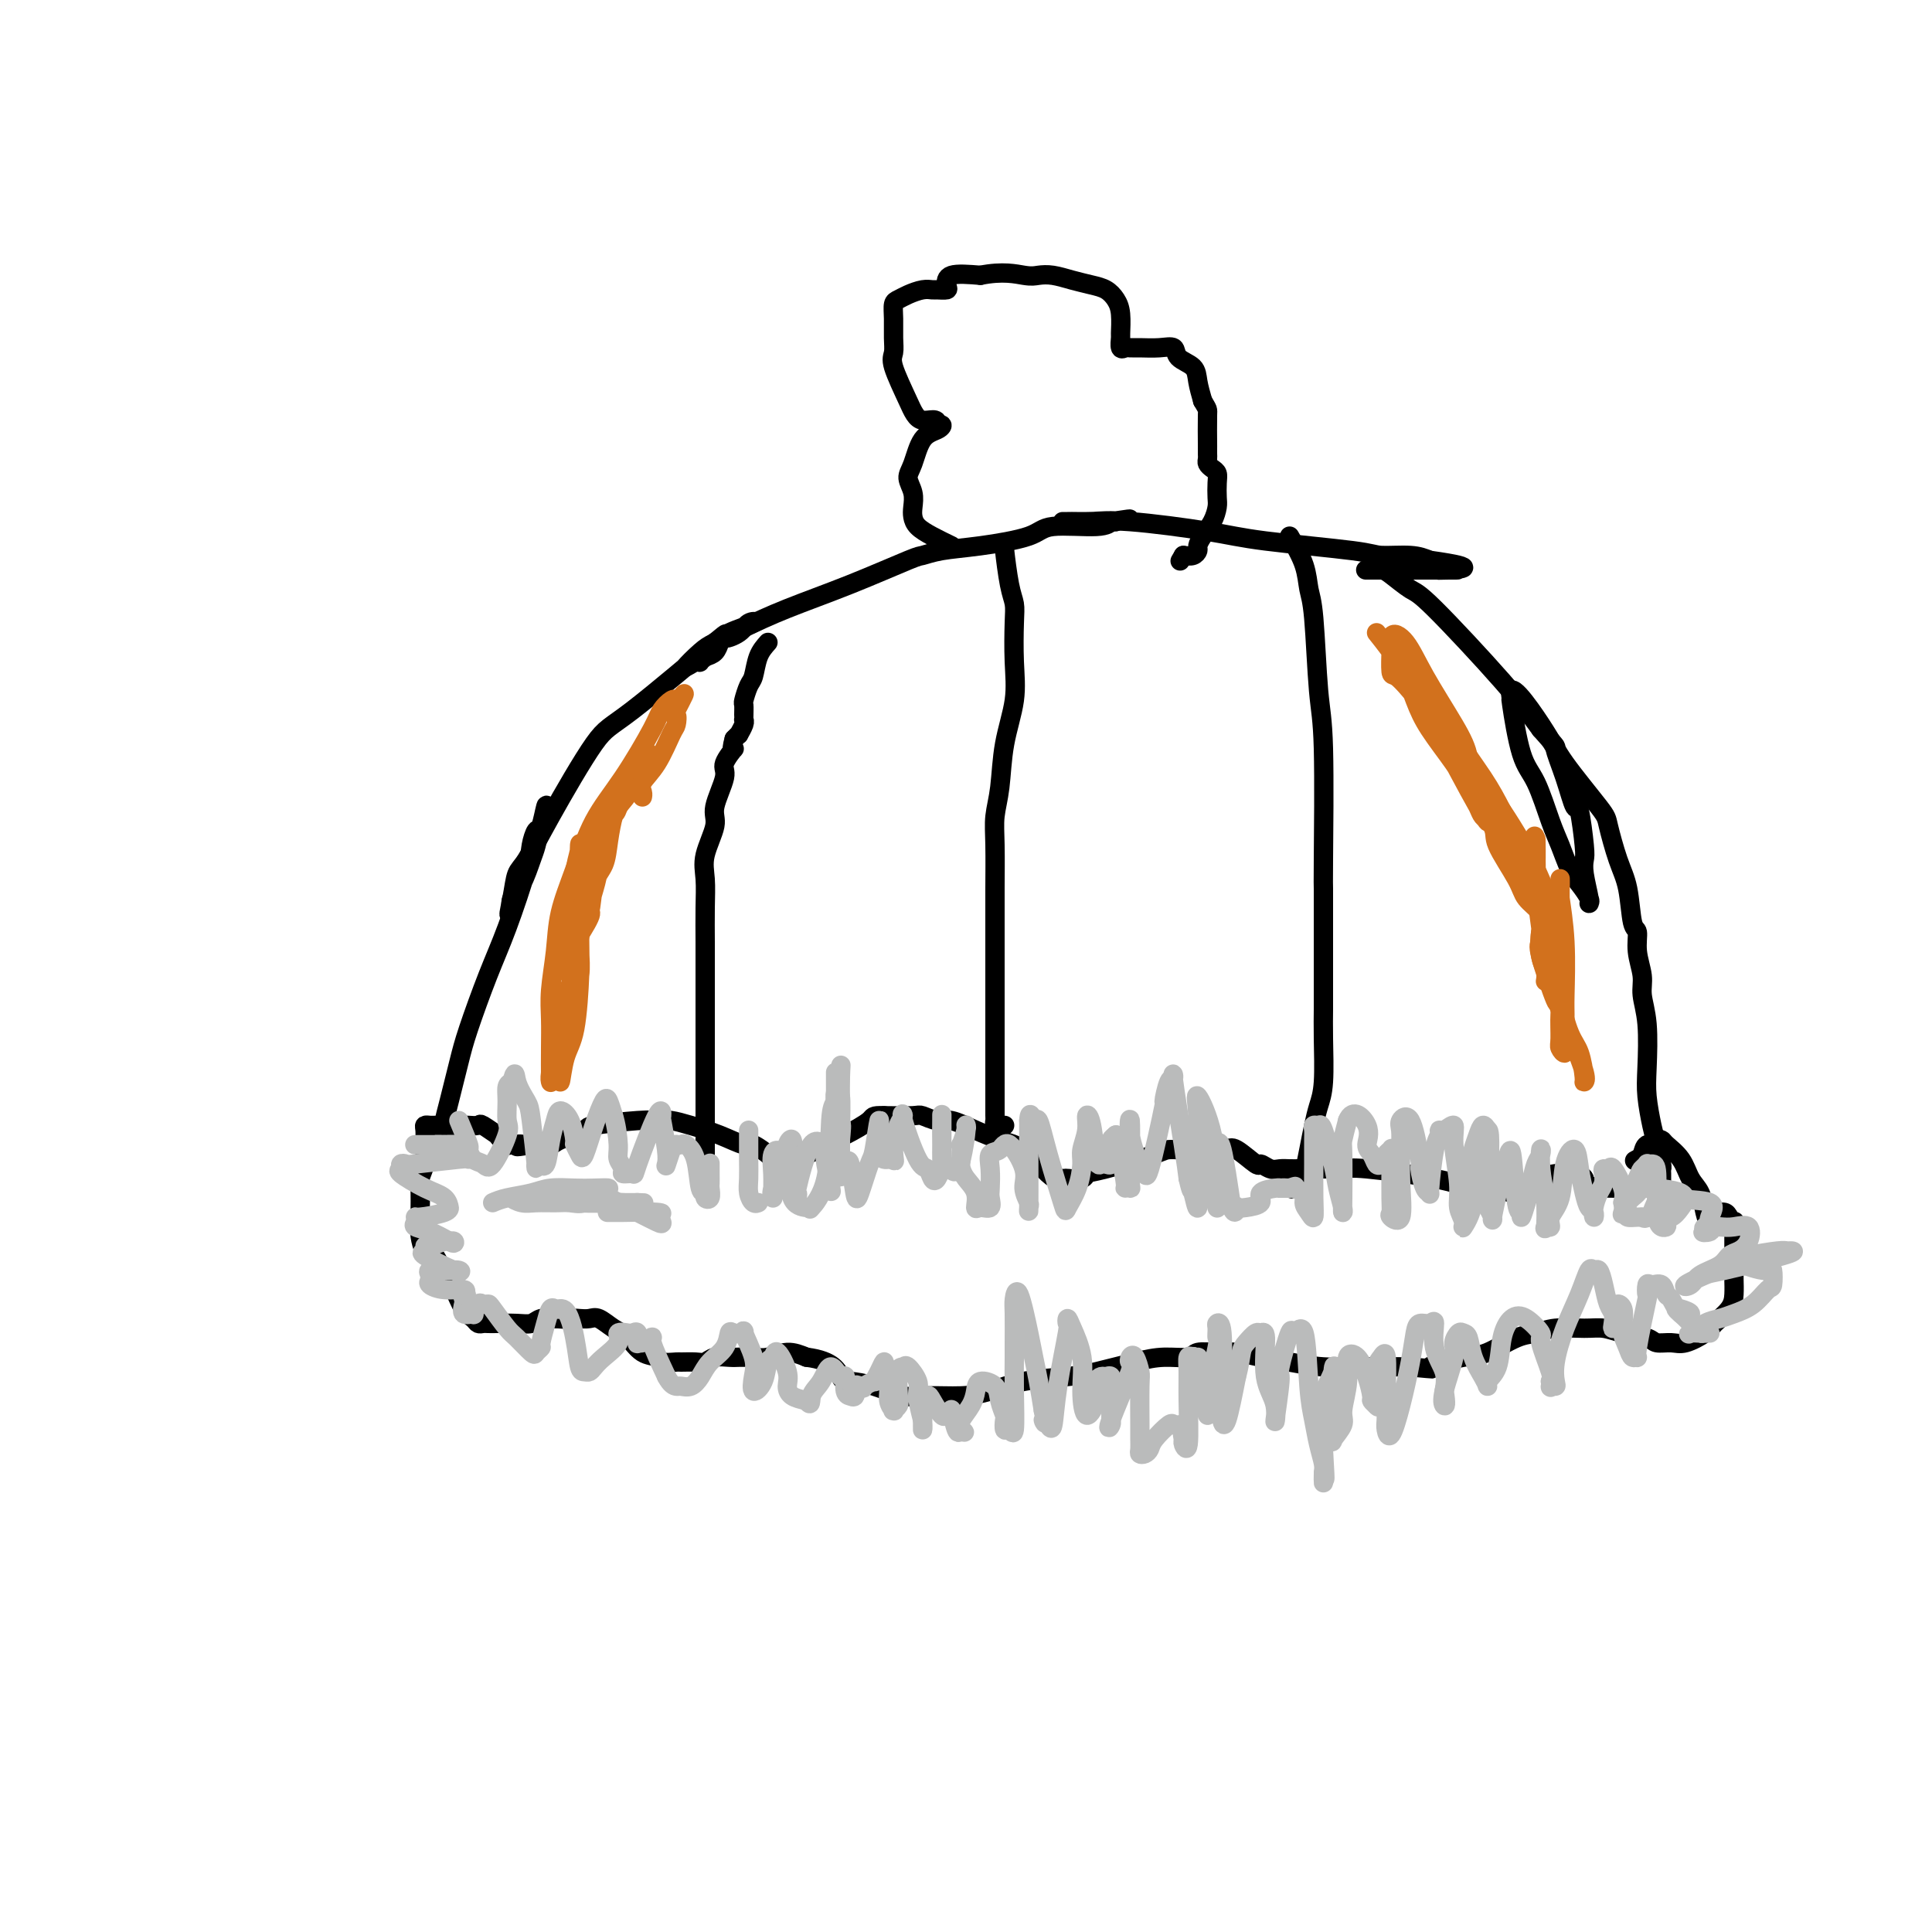 <svg viewBox='0 0 400 400' version='1.1' xmlns='http://www.w3.org/2000/svg' xmlns:xlink='http://www.w3.org/1999/xlink'><g fill='none' stroke='#000000' stroke-width='4' stroke-linecap='round' stroke-linejoin='round'><path d='M92,233c-0.062,-0.175 -0.124,-0.351 0,-1c0.124,-0.649 0.433,-1.773 1,-4c0.567,-2.227 1.392,-5.559 2,-8c0.608,-2.441 0.999,-3.993 2,-7c1.001,-3.007 2.611,-7.468 4,-11c1.389,-3.532 2.557,-6.133 4,-10c1.443,-3.867 3.161,-8.999 4,-12c0.839,-3.001 0.800,-3.870 1,-5c0.200,-1.130 0.639,-2.519 1,-3c0.361,-0.481 0.644,-0.053 1,-1c0.356,-0.947 0.787,-3.270 1,-4c0.213,-0.730 0.209,0.132 0,1c-0.209,0.868 -0.624,1.741 -1,3c-0.376,1.259 -0.714,2.904 -1,4c-0.286,1.096 -0.520,1.644 -1,3c-0.480,1.356 -1.206,3.519 -2,5c-0.794,1.481 -1.655,2.280 -2,3c-0.345,0.720 -0.172,1.360 0,2'/><path d='M106,188c-1.123,3.073 -0.432,0.256 0,-2c0.432,-2.256 0.605,-3.951 1,-5c0.395,-1.049 1.012,-1.454 2,-3c0.988,-1.546 2.345,-4.235 5,-9c2.655,-4.765 6.606,-11.608 9,-15c2.394,-3.392 3.232,-3.333 8,-7c4.768,-3.667 13.468,-11.061 17,-14c3.532,-2.939 1.896,-1.422 2,-1c0.104,0.422 1.948,-0.249 3,-1c1.052,-0.751 1.313,-1.582 2,-2c0.687,-0.418 1.800,-0.424 1,0c-0.800,0.424 -3.513,1.279 -5,2c-1.487,0.721 -1.746,1.310 -2,2c-0.254,0.690 -0.501,1.483 -1,2c-0.499,0.517 -1.249,0.759 -2,1'/><path d='M146,136c-1.602,1.337 -1.105,1.180 -1,1c0.105,-0.180 -0.180,-0.382 -1,0c-0.820,0.382 -2.175,1.349 -2,1c0.175,-0.349 1.881,-2.013 3,-3c1.119,-0.987 1.652,-1.298 3,-2c1.348,-0.702 3.511,-1.795 6,-3c2.489,-1.205 5.303,-2.522 9,-4c3.697,-1.478 8.276,-3.116 13,-5c4.724,-1.884 9.595,-4.013 12,-5c2.405,-0.987 2.346,-0.833 3,-1c0.654,-0.167 2.020,-0.657 4,-1c1.980,-0.343 4.573,-0.541 8,-1c3.427,-0.459 7.688,-1.181 10,-2c2.312,-0.819 2.675,-1.736 5,-2c2.325,-0.264 6.613,0.125 9,0c2.387,-0.125 2.873,-0.764 3,-1c0.127,-0.236 -0.107,-0.067 0,0c0.107,0.067 0.553,0.034 1,0'/><path d='M231,108c6.046,-1.083 1.162,-0.290 -1,0c-2.162,0.290 -1.603,0.078 -2,0c-0.397,-0.078 -1.750,-0.021 -3,0c-1.250,0.021 -2.396,0.005 -3,0c-0.604,-0.005 -0.666,-0.001 -1,0c-0.334,0.001 -0.939,-0.001 -1,0c-0.061,0.001 0.421,0.006 1,0c0.579,-0.006 1.254,-0.024 2,0c0.746,0.024 1.562,0.090 3,0c1.438,-0.090 3.498,-0.335 8,0c4.502,0.335 11.446,1.252 16,2c4.554,0.748 6.717,1.328 12,2c5.283,0.672 13.684,1.438 18,2c4.316,0.562 4.547,0.921 6,1c1.453,0.079 4.130,-0.120 6,0c1.870,0.120 2.935,0.560 4,1'/><path d='M296,116c12.115,1.691 5.402,1.917 3,2c-2.402,0.083 -0.492,0.022 1,0c1.492,-0.022 2.567,-0.006 1,0c-1.567,0.006 -5.776,0.002 -8,0c-2.224,-0.002 -2.462,-0.000 -3,0c-0.538,0.000 -1.374,0.000 -2,0c-0.626,-0.000 -1.041,0.000 -2,0c-0.959,-0.000 -2.461,-0.000 -3,0c-0.539,0.000 -0.116,0.001 0,0c0.116,-0.001 -0.075,-0.004 0,0c0.075,0.004 0.415,0.013 1,0c0.585,-0.013 1.414,-0.050 2,0c0.586,0.050 0.928,0.187 2,1c1.072,0.813 2.875,2.300 4,3c1.125,0.700 1.572,0.611 5,4c3.428,3.389 9.837,10.254 14,15c4.163,4.746 6.082,7.373 8,10'/><path d='M319,151c3.991,4.510 2.968,3.285 3,4c0.032,0.715 1.119,3.371 2,6c0.881,2.629 1.555,5.233 2,6c0.445,0.767 0.659,-0.302 1,1c0.341,1.302 0.809,4.976 1,7c0.191,2.024 0.105,2.397 0,3c-0.105,0.603 -0.230,1.434 0,3c0.230,1.566 0.816,3.866 1,5c0.184,1.134 -0.034,1.101 0,1c0.034,-0.101 0.319,-0.270 0,-1c-0.319,-0.730 -1.243,-2.023 -2,-3c-0.757,-0.977 -1.347,-1.640 -2,-3c-0.653,-1.360 -1.370,-3.416 -2,-5c-0.630,-1.584 -1.174,-2.695 -2,-5c-0.826,-2.305 -1.933,-5.803 -3,-8c-1.067,-2.197 -2.095,-3.091 -3,-6c-0.905,-2.909 -1.687,-7.831 -2,-10c-0.313,-2.169 -0.156,-1.584 0,-1'/><path d='M313,145c-1.313,-5.560 3.405,1.040 6,5c2.595,3.960 3.066,5.280 5,8c1.934,2.720 5.330,6.841 7,9c1.670,2.159 1.614,2.355 2,4c0.386,1.645 1.213,4.739 2,7c0.787,2.261 1.536,3.690 2,6c0.464,2.310 0.645,5.502 1,7c0.355,1.498 0.883,1.302 1,2c0.117,0.698 -0.179,2.289 0,4c0.179,1.711 0.832,3.540 1,5c0.168,1.460 -0.148,2.551 0,4c0.148,1.449 0.760,3.257 1,6c0.240,2.743 0.106,6.420 0,9c-0.106,2.580 -0.186,4.064 0,6c0.186,1.936 0.638,4.326 1,6c0.362,1.674 0.633,2.634 1,4c0.367,1.366 0.830,3.140 1,4c0.170,0.860 0.045,0.808 0,1c-0.045,0.192 -0.012,0.629 0,1c0.012,0.371 0.003,0.678 0,1c-0.003,0.322 -0.002,0.661 0,1'/><path d='M344,245c1.688,11.674 0.408,3.860 0,1c-0.408,-2.860 0.055,-0.767 0,0c-0.055,0.767 -0.628,0.206 -1,0c-0.372,-0.206 -0.542,-0.058 -2,0c-1.458,0.058 -4.204,0.027 -6,0c-1.796,-0.027 -2.644,-0.050 -3,0c-0.356,0.050 -0.222,0.171 -1,0c-0.778,-0.171 -2.468,-0.635 -3,-1c-0.532,-0.365 0.095,-0.632 0,-1c-0.095,-0.368 -0.910,-0.838 -2,-1c-1.090,-0.162 -2.454,-0.015 -3,0c-0.546,0.015 -0.275,-0.101 -1,0c-0.725,0.101 -2.446,0.419 -3,1c-0.554,0.581 0.059,1.424 0,2c-0.059,0.576 -0.789,0.887 -1,1c-0.211,0.113 0.098,0.030 0,0c-0.098,-0.030 -0.602,-0.007 -1,0c-0.398,0.007 -0.689,-0.001 -1,0c-0.311,0.001 -0.640,0.011 -1,0c-0.360,-0.011 -0.751,-0.041 -1,0c-0.249,0.041 -0.357,0.155 -1,0c-0.643,-0.155 -1.822,-0.577 -3,-1'/><path d='M310,246c-1.582,-0.179 -1.538,-0.125 -2,0c-0.462,0.125 -1.431,0.321 -3,0c-1.569,-0.321 -3.737,-1.158 -8,-2c-4.263,-0.842 -10.620,-1.690 -14,-2c-3.380,-0.310 -3.784,-0.083 -4,0c-0.216,0.083 -0.243,0.022 -1,0c-0.757,-0.022 -2.243,-0.006 -3,0c-0.757,0.006 -0.783,0.002 -1,0c-0.217,-0.002 -0.624,-0.000 -1,0c-0.376,0.000 -0.720,-0.000 -1,0c-0.280,0.000 -0.497,0.001 -1,0c-0.503,-0.001 -1.291,-0.005 -2,0c-0.709,0.005 -1.339,0.018 -2,0c-0.661,-0.018 -1.353,-0.069 -2,0c-0.647,0.069 -1.247,0.257 -2,0c-0.753,-0.257 -1.658,-0.958 -2,-1c-0.342,-0.042 -0.123,0.576 -1,0c-0.877,-0.576 -2.852,-2.348 -4,-3c-1.148,-0.652 -1.471,-0.186 -2,0c-0.529,0.186 -1.265,0.093 -2,0'/><path d='M252,238c-9.601,-1.234 -4.604,-0.317 -4,0c0.604,0.317 -3.184,0.036 -5,0c-1.816,-0.036 -1.661,0.172 -4,1c-2.339,0.828 -7.173,2.274 -10,3c-2.827,0.726 -3.645,0.730 -4,1c-0.355,0.270 -0.245,0.804 -1,1c-0.755,0.196 -2.374,0.052 -3,0c-0.626,-0.052 -0.257,-0.013 0,0c0.257,0.013 0.403,0.000 0,0c-0.403,-0.000 -1.355,0.012 -2,0c-0.645,-0.012 -0.982,-0.047 -2,-1c-1.018,-0.953 -2.716,-2.823 -4,-4c-1.284,-1.177 -2.153,-1.659 -3,-2c-0.847,-0.341 -1.674,-0.540 -3,-1c-1.326,-0.460 -3.153,-1.181 -5,-2c-1.847,-0.819 -3.713,-1.736 -5,-2c-1.287,-0.264 -1.994,0.125 -3,0c-1.006,-0.125 -2.309,-0.764 -3,-1c-0.691,-0.236 -0.769,-0.067 -2,0c-1.231,0.067 -3.616,0.034 -6,0'/><path d='M183,231c-2.593,-0.086 -2.074,0.197 -3,1c-0.926,0.803 -3.295,2.124 -5,3c-1.705,0.876 -2.746,1.306 -4,2c-1.254,0.694 -2.721,1.650 -4,2c-1.279,0.350 -2.372,0.093 -3,0c-0.628,-0.093 -0.793,-0.023 -1,0c-0.207,0.023 -0.458,-0.002 -1,0c-0.542,0.002 -1.375,0.030 -2,0c-0.625,-0.030 -1.043,-0.119 -1,0c0.043,0.119 0.546,0.446 0,0c-0.546,-0.446 -2.142,-1.664 -3,-2c-0.858,-0.336 -0.979,0.211 -2,0c-1.021,-0.211 -2.941,-1.181 -5,-2c-2.059,-0.819 -4.257,-1.488 -6,-2c-1.743,-0.512 -3.032,-0.866 -4,-1c-0.968,-0.134 -1.614,-0.048 -2,0c-0.386,0.048 -0.514,0.058 -1,0c-0.486,-0.058 -1.332,-0.184 -4,0c-2.668,0.184 -7.157,0.676 -9,1c-1.843,0.324 -1.040,0.479 -2,1c-0.960,0.521 -3.681,1.410 -5,2c-1.319,0.590 -1.234,0.883 -2,1c-0.766,0.117 -2.383,0.059 -4,0'/><path d='M110,237c-4.835,0.778 -2.422,0.224 -2,0c0.422,-0.224 -1.145,-0.117 -2,0c-0.855,0.117 -0.997,0.244 -1,0c-0.003,-0.244 0.132,-0.857 0,-1c-0.132,-0.143 -0.531,0.186 -1,0c-0.469,-0.186 -1.009,-0.887 -1,-1c0.009,-0.113 0.566,0.362 0,0c-0.566,-0.362 -2.253,-1.561 -3,-2c-0.747,-0.439 -0.552,-0.118 -1,0c-0.448,0.118 -1.538,0.031 -2,0c-0.462,-0.031 -0.294,-0.008 -1,0c-0.706,0.008 -2.284,0.002 -3,0c-0.716,-0.002 -0.570,0.001 -1,0c-0.430,-0.001 -1.436,-0.007 -2,0c-0.564,0.007 -0.687,0.027 -1,0c-0.313,-0.027 -0.816,-0.101 -1,0c-0.184,0.101 -0.049,0.378 0,1c0.049,0.622 0.013,1.591 0,2c-0.013,0.409 -0.004,0.260 0,1c0.004,0.740 0.002,2.370 0,4'/><path d='M88,241c-0.536,1.783 -0.876,2.239 -1,3c-0.124,0.761 -0.033,1.825 0,3c0.033,1.175 0.008,2.459 0,3c-0.008,0.541 -0.000,0.338 0,1c0.000,0.662 -0.008,2.188 0,3c0.008,0.812 0.033,0.910 0,1c-0.033,0.090 -0.122,0.172 0,1c0.122,0.828 0.455,2.403 1,3c0.545,0.597 1.302,0.215 2,1c0.698,0.785 1.339,2.736 2,4c0.661,1.264 1.343,1.841 2,3c0.657,1.159 1.289,2.899 2,4c0.711,1.101 1.501,1.563 2,2c0.499,0.437 0.706,0.849 1,1c0.294,0.151 0.673,0.041 1,0c0.327,-0.041 0.600,-0.015 1,0c0.400,0.015 0.925,0.018 2,0c1.075,-0.018 2.701,-0.056 4,0c1.299,0.056 2.273,0.207 3,0c0.727,-0.207 1.208,-0.774 2,-1c0.792,-0.226 1.896,-0.113 3,0'/><path d='M115,273c3.811,0.311 3.839,0.090 4,0c0.161,-0.090 0.455,-0.047 1,0c0.545,0.047 1.342,0.100 2,0c0.658,-0.100 1.179,-0.354 2,0c0.821,0.354 1.944,1.314 3,2c1.056,0.686 2.045,1.098 3,2c0.955,0.902 1.875,2.294 3,3c1.125,0.706 2.455,0.725 3,1c0.545,0.275 0.306,0.807 1,1c0.694,0.193 2.320,0.048 3,0c0.680,-0.048 0.412,0.001 1,0c0.588,-0.001 2.031,-0.053 3,0c0.969,0.053 1.463,0.210 2,0c0.537,-0.210 1.116,-0.789 2,-1c0.884,-0.211 2.073,-0.055 3,0c0.927,0.055 1.591,0.010 2,0c0.409,-0.010 0.563,0.014 1,0c0.437,-0.014 1.158,-0.066 2,0c0.842,0.066 1.803,0.248 3,0c1.197,-0.248 2.628,-0.928 4,-1c1.372,-0.072 2.686,0.464 4,1'/><path d='M167,281c5.700,0.698 6.451,2.943 7,4c0.549,1.057 0.897,0.925 2,1c1.103,0.075 2.961,0.358 5,1c2.039,0.642 4.260,1.644 6,2c1.740,0.356 3.000,0.068 5,0c2.000,-0.068 4.740,0.085 7,0c2.260,-0.085 4.039,-0.407 6,-1c1.961,-0.593 4.105,-1.455 7,-2c2.895,-0.545 6.541,-0.772 9,-1c2.459,-0.228 3.731,-0.457 6,-1c2.269,-0.543 5.534,-1.399 8,-2c2.466,-0.601 4.132,-0.946 6,-1c1.868,-0.054 3.936,0.185 5,0c1.064,-0.185 1.122,-0.793 2,-1c0.878,-0.207 2.576,-0.013 4,0c1.424,0.013 2.572,-0.154 4,0c1.428,0.154 3.134,0.630 5,1c1.866,0.370 3.892,0.635 6,1c2.108,0.365 4.298,0.829 7,1c2.702,0.171 5.915,0.049 9,0c3.085,-0.049 6.043,-0.024 9,0'/><path d='M292,283c6.728,0.581 3.549,0.535 4,0c0.451,-0.535 4.533,-1.559 7,-2c2.467,-0.441 3.317,-0.300 5,-1c1.683,-0.700 4.197,-2.241 6,-3c1.803,-0.759 2.896,-0.736 4,-1c1.104,-0.264 2.218,-0.814 4,-1c1.782,-0.186 4.230,-0.007 6,0c1.770,0.007 2.862,-0.156 4,0c1.138,0.156 2.323,0.632 4,1c1.677,0.368 3.847,0.628 5,1c1.153,0.372 1.291,0.855 2,1c0.709,0.145 1.990,-0.047 3,0c1.010,0.047 1.749,0.333 3,0c1.251,-0.333 3.015,-1.287 4,-2c0.985,-0.713 1.192,-1.187 2,-2c0.808,-0.813 2.216,-1.967 3,-3c0.784,-1.033 0.942,-1.945 1,-3c0.058,-1.055 0.016,-2.252 0,-3c-0.016,-0.748 -0.004,-1.048 0,-2c0.004,-0.952 0.001,-2.558 0,-4c-0.001,-1.442 -0.001,-2.721 0,-4'/><path d='M359,255c0.207,-2.884 0.223,-2.095 0,-2c-0.223,0.095 -0.687,-0.504 -1,-1c-0.313,-0.496 -0.475,-0.887 -1,-1c-0.525,-0.113 -1.412,0.053 -2,0c-0.588,-0.053 -0.878,-0.325 -1,0c-0.122,0.325 -0.078,1.246 0,2c0.078,0.754 0.188,1.342 0,1c-0.188,-0.342 -0.674,-1.615 -1,-3c-0.326,-1.385 -0.493,-2.882 -1,-4c-0.507,-1.118 -1.356,-1.856 -2,-3c-0.644,-1.144 -1.085,-2.695 -2,-4c-0.915,-1.305 -2.304,-2.366 -3,-3c-0.696,-0.634 -0.697,-0.843 -1,-1c-0.303,-0.157 -0.907,-0.263 -1,0c-0.093,0.263 0.326,0.895 0,1c-0.326,0.105 -1.395,-0.318 -2,0c-0.605,0.318 -0.744,1.377 -1,2c-0.256,0.623 -0.628,0.812 -1,1'/><path d='M339,240c-1.000,0.500 -0.500,0.250 0,0'/><path d='M197,113c-1.381,-0.668 -2.761,-1.337 -4,-2c-1.239,-0.663 -2.336,-1.322 -3,-2c-0.664,-0.678 -0.893,-1.376 -1,-2c-0.107,-0.624 -0.090,-1.175 0,-2c0.090,-0.825 0.255,-1.922 0,-3c-0.255,-1.078 -0.929,-2.135 -1,-3c-0.071,-0.865 0.461,-1.538 1,-3c0.539,-1.462 1.087,-3.712 2,-5c0.913,-1.288 2.192,-1.613 3,-2c0.808,-0.387 1.144,-0.836 1,-1c-0.144,-0.164 -0.770,-0.044 -1,0c-0.230,0.044 -0.066,0.013 0,0c0.066,-0.013 0.033,-0.006 0,0'/><path d='M194,88c0.382,-1.789 -1.663,-0.760 -3,-1c-1.337,-0.240 -1.966,-1.747 -3,-4c-1.034,-2.253 -2.474,-5.251 -3,-7c-0.526,-1.749 -0.139,-2.247 0,-3c0.139,-0.753 0.028,-1.760 0,-3c-0.028,-1.240 0.026,-2.714 0,-4c-0.026,-1.286 -0.133,-2.383 0,-3c0.133,-0.617 0.507,-0.754 1,-1c0.493,-0.246 1.106,-0.601 2,-1c0.894,-0.399 2.068,-0.841 3,-1c0.932,-0.159 1.622,-0.036 2,0c0.378,0.036 0.444,-0.015 1,0c0.556,0.015 1.603,0.097 2,0c0.397,-0.097 0.145,-0.372 0,-1c-0.145,-0.628 -0.184,-1.608 1,-2c1.184,-0.392 3.592,-0.196 6,0'/><path d='M203,57c4.676,-0.932 7.367,-0.261 9,0c1.633,0.261 2.209,0.111 3,0c0.791,-0.111 1.798,-0.182 3,0c1.202,0.182 2.599,0.616 4,1c1.401,0.384 2.806,0.716 4,1c1.194,0.284 2.177,0.519 3,1c0.823,0.481 1.488,1.208 2,2c0.512,0.792 0.872,1.648 1,3c0.128,1.352 0.023,3.199 0,4c-0.023,0.801 0.037,0.554 0,1c-0.037,0.446 -0.169,1.584 0,2c0.169,0.416 0.641,0.110 1,0c0.359,-0.110 0.605,-0.023 1,0c0.395,0.023 0.939,-0.017 2,0c1.061,0.017 2.637,0.090 4,0c1.363,-0.090 2.512,-0.342 3,0c0.488,0.342 0.316,1.277 1,2c0.684,0.723 2.222,1.233 3,2c0.778,0.767 0.794,1.791 1,3c0.206,1.209 0.603,2.605 1,4'/><path d='M249,83c1.155,2.014 1.041,1.548 1,3c-0.041,1.452 -0.011,4.823 0,6c0.011,1.177 0.002,0.161 0,0c-0.002,-0.161 0.002,0.534 0,1c-0.002,0.466 -0.011,0.702 0,1c0.011,0.298 0.041,0.659 0,1c-0.041,0.341 -0.155,0.662 0,1c0.155,0.338 0.578,0.695 1,1c0.422,0.305 0.843,0.560 1,1c0.157,0.440 0.050,1.066 0,2c-0.050,0.934 -0.042,2.176 0,3c0.042,0.824 0.117,1.229 0,2c-0.117,0.771 -0.426,1.909 -1,3c-0.574,1.091 -1.414,2.135 -2,3c-0.586,0.865 -0.920,1.551 -1,2c-0.080,0.449 0.094,0.659 0,1c-0.094,0.341 -0.455,0.812 -1,1c-0.545,0.188 -1.272,0.094 -2,0'/><path d='M245,115c-1.167,2.000 -0.583,1.000 0,0'/><path d='M159,133c-0.754,0.852 -1.509,1.705 -2,3c-0.491,1.295 -0.720,3.033 -1,4c-0.280,0.967 -0.611,1.163 -1,2c-0.389,0.837 -0.837,2.315 -1,3c-0.163,0.685 -0.043,0.578 0,1c0.043,0.422 0.007,1.375 0,2c-0.007,0.625 0.013,0.923 0,1c-0.013,0.077 -0.059,-0.068 0,0c0.059,0.068 0.222,0.348 0,1c-0.222,0.652 -0.829,1.676 -1,2c-0.171,0.324 0.094,-0.050 0,0c-0.094,0.050 -0.547,0.525 -1,1'/><path d='M152,153c-0.952,3.391 0.167,1.867 0,2c-0.167,0.133 -1.622,1.921 -2,3c-0.378,1.079 0.319,1.448 0,3c-0.319,1.552 -1.655,4.285 -2,6c-0.345,1.715 0.300,2.411 0,4c-0.300,1.589 -1.544,4.071 -2,6c-0.456,1.929 -0.122,3.304 0,5c0.122,1.696 0.033,3.712 0,6c-0.033,2.288 -0.009,4.849 0,7c0.009,2.151 0.002,3.892 0,6c-0.002,2.108 -0.001,4.582 0,6c0.001,1.418 0.000,1.779 0,3c-0.000,1.221 -0.000,3.302 0,6c0.000,2.698 0.000,6.014 0,7c-0.000,0.986 -0.000,-0.358 0,1c0.000,1.358 0.000,5.420 0,7c-0.000,1.580 -0.000,0.680 0,1c0.000,0.320 0.000,1.862 0,3c-0.000,1.138 -0.000,1.872 0,2c0.000,0.128 0.000,-0.350 0,0c-0.000,0.350 -0.000,1.529 0,2c0.000,0.471 0.000,0.236 0,0'/><path d='M208,113c-0.083,-0.267 -0.166,-0.535 0,1c0.166,1.535 0.582,4.872 1,7c0.418,2.128 0.837,3.048 1,4c0.163,0.952 0.069,1.937 0,4c-0.069,2.063 -0.113,5.205 0,8c0.113,2.795 0.384,5.243 0,8c-0.384,2.757 -1.423,5.821 -2,9c-0.577,3.179 -0.690,6.471 -1,9c-0.310,2.529 -0.815,4.295 -1,6c-0.185,1.705 -0.050,3.348 0,6c0.050,2.652 0.013,6.314 0,9c-0.013,2.686 -0.004,4.396 0,6c0.004,1.604 0.001,3.101 0,5c-0.001,1.899 -0.000,4.200 0,6c0.000,1.800 0.000,3.100 0,5c-0.000,1.900 -0.000,4.400 0,6c0.000,1.600 0.000,2.300 0,3'/><path d='M206,215c-0.000,7.170 -0.000,2.096 0,1c0.000,-1.096 0.000,1.786 0,3c-0.000,1.214 -0.000,0.759 0,1c0.000,0.241 0.000,1.178 0,2c-0.000,0.822 -0.000,1.531 0,2c0.000,0.469 0.000,0.700 0,1c-0.000,0.300 -0.000,0.671 0,1c0.000,0.329 0.000,0.616 0,1c-0.000,0.384 -0.000,0.863 0,1c0.000,0.137 0.000,-0.069 0,0c-0.000,0.069 -0.001,0.415 0,1c0.001,0.585 0.003,1.411 0,2c-0.003,0.589 -0.011,0.943 0,1c0.011,0.057 0.042,-0.181 0,0c-0.042,0.181 -0.155,0.780 0,1c0.155,0.220 0.580,0.059 1,0c0.420,-0.059 0.834,-0.017 1,0c0.166,0.017 0.083,0.008 0,0'/><path d='M267,111c1.179,2.043 2.358,4.086 3,6c0.642,1.914 0.746,3.697 1,5c0.254,1.303 0.656,2.124 1,6c0.344,3.876 0.628,10.807 1,15c0.372,4.193 0.832,5.648 1,12c0.168,6.352 0.045,17.601 0,23c-0.045,5.399 -0.012,4.946 0,6c0.012,1.054 0.003,3.614 0,6c-0.003,2.386 -0.000,4.599 0,7c0.000,2.401 -0.003,4.992 0,7c0.003,2.008 0.012,3.435 0,5c-0.012,1.565 -0.045,3.268 0,6c0.045,2.732 0.167,6.495 0,9c-0.167,2.505 -0.622,3.754 -1,5c-0.378,1.246 -0.679,2.489 -1,4c-0.321,1.511 -0.663,3.289 -1,5c-0.337,1.711 -0.668,3.356 -1,5'/><path d='M270,243c-0.797,3.332 -0.788,2.161 -1,2c-0.212,-0.161 -0.644,0.689 -1,1c-0.356,0.311 -0.634,0.084 -1,0c-0.366,-0.084 -0.819,-0.024 -1,0c-0.181,0.024 -0.091,0.012 0,0'/></g>
<g fill='none' stroke='#D2711D' stroke-width='4' stroke-linecap='round' stroke-linejoin='round'><path d='M134,156c0.258,-0.152 0.516,-0.305 0,1c-0.516,1.305 -1.806,4.067 -3,6c-1.194,1.933 -2.292,3.035 -3,4c-0.708,0.965 -1.027,1.791 -2,4c-0.973,2.209 -2.601,5.799 -4,8c-1.399,2.201 -2.569,3.012 -3,4c-0.431,0.988 -0.122,2.155 0,3c0.122,0.845 0.058,1.370 0,1c-0.058,-0.370 -0.110,-1.636 0,-3c0.110,-1.364 0.382,-2.827 1,-4c0.618,-1.173 1.581,-2.057 2,-3c0.419,-0.943 0.295,-1.946 1,-4c0.705,-2.054 2.241,-5.159 3,-6c0.759,-0.841 0.743,0.581 1,0c0.257,-0.581 0.788,-3.166 1,-4c0.212,-0.834 0.106,0.083 0,1'/><path d='M128,164c1.439,-2.783 0.536,1.260 0,3c-0.536,1.740 -0.706,1.177 -1,2c-0.294,0.823 -0.712,3.031 -1,5c-0.288,1.969 -0.444,3.700 -1,5c-0.556,1.300 -1.511,2.171 -2,4c-0.489,1.829 -0.512,4.616 -1,6c-0.488,1.384 -1.442,1.365 -2,2c-0.558,0.635 -0.721,1.925 -1,3c-0.279,1.075 -0.673,1.937 0,1c0.673,-0.937 2.414,-3.672 3,-5c0.586,-1.328 0.016,-1.247 0,-2c-0.016,-0.753 0.521,-2.339 1,-4c0.479,-1.661 0.899,-3.395 1,-5c0.101,-1.605 -0.117,-3.080 0,-4c0.117,-0.920 0.570,-1.286 1,-2c0.430,-0.714 0.837,-1.775 1,-2c0.163,-0.225 0.081,0.388 0,1'/><path d='M126,172c-0.001,-1.040 -3.503,7.360 -5,11c-1.497,3.640 -0.990,2.520 -1,3c-0.010,0.480 -0.539,2.559 -1,4c-0.461,1.441 -0.856,2.243 -1,3c-0.144,0.757 -0.039,1.467 0,2c0.039,0.533 0.011,0.887 0,2c-0.011,1.113 -0.004,2.983 0,4c0.004,1.017 0.005,1.180 0,1c-0.005,-0.180 -0.016,-0.704 0,-2c0.016,-1.296 0.061,-3.366 0,-5c-0.061,-1.634 -0.227,-2.834 0,-4c0.227,-1.166 0.845,-2.299 1,-4c0.155,-1.701 -0.155,-3.970 0,-6c0.155,-2.030 0.774,-3.822 1,-5c0.226,-1.178 0.061,-1.741 0,-1c-0.061,0.741 -0.016,2.786 0,4c0.016,1.214 0.004,1.596 0,3c-0.004,1.404 -0.001,3.830 0,6c0.001,2.170 0.001,4.085 0,6'/><path d='M120,194c0.032,4.001 0.113,5.004 0,8c-0.113,2.996 -0.421,7.984 -1,11c-0.579,3.016 -1.429,4.059 -2,6c-0.571,1.941 -0.862,4.778 -1,5c-0.138,0.222 -0.124,-2.172 0,-4c0.124,-1.828 0.359,-3.091 1,-5c0.641,-1.909 1.688,-4.463 2,-6c0.312,-1.537 -0.113,-2.055 0,-3c0.113,-0.945 0.762,-2.317 1,-4c0.238,-1.683 0.063,-3.677 0,-5c-0.063,-1.323 -0.016,-1.976 0,-3c0.016,-1.024 -0.000,-2.420 0,-4c0.000,-1.580 0.016,-3.345 0,-4c-0.016,-0.655 -0.063,-0.200 0,-1c0.063,-0.800 0.238,-2.855 0,-1c-0.238,1.855 -0.889,7.621 -1,11c-0.111,3.379 0.316,4.371 0,6c-0.316,1.629 -1.376,3.894 -2,6c-0.624,2.106 -0.812,4.053 -1,6'/><path d='M116,213c-0.785,4.811 -0.746,3.338 -1,4c-0.254,0.662 -0.800,3.459 -1,5c-0.200,1.541 -0.055,1.826 0,2c0.055,0.174 0.018,0.237 0,-1c-0.018,-1.237 -0.017,-3.773 0,-6c0.017,-2.227 0.052,-4.146 0,-6c-0.052,-1.854 -0.189,-3.645 0,-6c0.189,-2.355 0.705,-5.275 1,-8c0.295,-2.725 0.369,-5.254 1,-8c0.631,-2.746 1.817,-5.708 3,-9c1.183,-3.292 2.362,-6.914 4,-10c1.638,-3.086 3.735,-5.637 6,-9c2.265,-3.363 4.698,-7.539 6,-10c1.302,-2.461 1.473,-3.206 2,-4c0.527,-0.794 1.411,-1.637 2,-2c0.589,-0.363 0.883,-0.247 1,0c0.117,0.247 0.059,0.623 0,1'/><path d='M140,146c3.251,-5.064 0.877,-0.725 0,1c-0.877,1.725 -0.257,0.836 0,1c0.257,0.164 0.149,1.381 0,2c-0.149,0.619 -0.341,0.639 -1,2c-0.659,1.361 -1.784,4.064 -3,6c-1.216,1.936 -2.522,3.107 -3,4c-0.478,0.893 -0.129,1.510 0,2c0.129,0.490 0.037,0.854 0,1c-0.037,0.146 -0.018,0.073 0,0'/><path d='M285,131c1.829,2.300 3.659,4.600 5,7c1.341,2.400 2.194,4.901 3,7c0.806,2.099 1.564,3.795 3,6c1.436,2.205 3.551,4.920 5,7c1.449,2.080 2.231,3.527 3,5c0.769,1.473 1.526,2.972 2,4c0.474,1.028 0.666,1.586 1,2c0.334,0.414 0.809,0.684 1,1c0.191,0.316 0.097,0.680 -2,-3c-2.097,-3.680 -6.198,-11.403 -8,-15c-1.802,-3.597 -1.306,-3.069 -2,-4c-0.694,-0.931 -2.578,-3.320 -4,-5c-1.422,-1.680 -2.381,-2.649 -3,-3c-0.619,-0.351 -0.898,-0.083 -1,-1c-0.102,-0.917 -0.027,-3.019 0,-4c0.027,-0.981 0.007,-0.841 0,-1c-0.007,-0.159 -0.002,-0.617 0,-1c0.002,-0.383 0.001,-0.692 0,-1'/><path d='M288,132c0.366,-1.298 1.783,-0.542 3,1c1.217,1.542 2.236,3.869 4,7c1.764,3.131 4.273,7.065 6,10c1.727,2.935 2.673,4.872 3,7c0.327,2.128 0.036,4.446 1,7c0.964,2.554 3.183,5.345 4,7c0.817,1.655 0.232,2.174 1,4c0.768,1.826 2.888,4.960 4,7c1.112,2.040 1.214,2.987 2,4c0.786,1.013 2.255,2.091 3,3c0.745,0.909 0.766,1.647 1,2c0.234,0.353 0.680,0.320 1,0c0.320,-0.320 0.515,-0.926 0,-3c-0.515,-2.074 -1.739,-5.616 -4,-10c-2.261,-4.384 -5.561,-9.609 -8,-13c-2.439,-3.391 -4.019,-4.947 -6,-7c-1.981,-2.053 -4.362,-4.603 -6,-7c-1.638,-2.397 -2.532,-4.643 -3,-6c-0.468,-1.357 -0.511,-1.827 -1,-3c-0.489,-1.173 -1.426,-3.049 -1,-3c0.426,0.049 2.213,2.025 4,4'/><path d='M296,143c1.440,2.201 3.042,5.703 5,9c1.958,3.297 4.274,6.390 6,9c1.726,2.610 2.863,4.739 4,7c1.137,2.261 2.274,4.656 3,7c0.726,2.344 1.041,4.638 2,7c0.959,2.362 2.561,4.791 3,7c0.439,2.209 -0.286,4.198 0,6c0.286,1.802 1.582,3.418 2,5c0.418,1.582 -0.042,3.129 0,4c0.042,0.871 0.587,1.066 1,2c0.413,0.934 0.695,2.606 0,1c-0.695,-1.606 -2.368,-6.489 -3,-9c-0.632,-2.511 -0.222,-2.650 0,-3c0.222,-0.350 0.256,-0.911 0,-3c-0.256,-2.089 -0.800,-5.704 -1,-8c-0.200,-2.296 -0.054,-3.272 0,-5c0.054,-1.728 0.015,-4.208 0,-5c-0.015,-0.792 -0.008,0.104 0,1'/><path d='M318,175c-0.606,-4.568 -0.122,0.013 0,3c0.122,2.987 -0.117,4.379 0,6c0.117,1.621 0.592,3.471 1,5c0.408,1.529 0.751,2.739 1,4c0.249,1.261 0.406,2.575 1,5c0.594,2.425 1.627,5.962 2,8c0.373,2.038 0.086,2.578 0,4c-0.086,1.422 0.030,3.727 0,5c-0.030,1.273 -0.204,1.516 0,2c0.204,0.484 0.788,1.211 1,1c0.212,-0.211 0.053,-1.360 0,-3c-0.053,-1.640 -0.000,-3.771 0,-5c0.000,-1.229 -0.053,-1.557 0,-4c0.053,-2.443 0.210,-7.000 0,-11c-0.210,-4.000 -0.788,-7.443 -1,-9c-0.212,-1.557 -0.057,-1.227 0,-2c0.057,-0.773 0.016,-2.649 0,-2c-0.016,0.649 -0.008,3.825 0,7'/><path d='M323,189c-0.007,2.071 -0.023,3.749 0,5c0.023,1.251 0.087,2.076 0,4c-0.087,1.924 -0.325,4.947 0,8c0.325,3.053 1.214,6.137 2,8c0.786,1.863 1.471,2.505 2,4c0.529,1.495 0.904,3.845 1,5c0.096,1.155 -0.086,1.117 0,1c0.086,-0.117 0.442,-0.313 0,-2c-0.442,-1.687 -1.680,-4.866 -3,-8c-1.320,-3.134 -2.722,-6.222 -4,-12c-1.278,-5.778 -2.434,-14.246 -3,-18c-0.566,-3.754 -0.543,-2.795 -1,-3c-0.457,-0.205 -1.394,-1.575 -2,-3c-0.606,-1.425 -0.881,-2.904 -1,-3c-0.119,-0.096 -0.084,1.191 0,2c0.084,0.809 0.215,1.141 1,3c0.785,1.859 2.224,5.245 3,7c0.776,1.755 0.888,1.877 1,2'/><path d='M319,189c0.790,2.809 0.264,2.830 0,4c-0.264,1.170 -0.267,3.489 0,5c0.267,1.511 0.803,2.215 1,3c0.197,0.785 0.056,1.653 0,2c-0.056,0.347 -0.028,0.174 0,0'/></g>
<g fill='none' stroke='#BABBBB' stroke-width='4' stroke-linecap='round' stroke-linejoin='round'><path d='M102,249c0.789,-0.340 1.578,-0.679 3,-1c1.422,-0.321 3.476,-0.622 5,-1c1.524,-0.378 2.519,-0.832 4,-1c1.481,-0.168 3.450,-0.052 5,0c1.550,0.052 2.683,0.038 4,0c1.317,-0.038 2.818,-0.101 3,0c0.182,0.101 -0.955,0.367 -2,1c-1.045,0.633 -1.998,1.635 -3,2c-1.002,0.365 -2.053,0.094 -3,0c-0.947,-0.094 -1.788,-0.011 -3,0c-1.212,0.011 -2.793,-0.049 -4,0c-1.207,0.049 -2.039,0.208 -3,0c-0.961,-0.208 -2.049,-0.784 -2,-1c0.049,-0.216 1.236,-0.072 2,0c0.764,0.072 1.106,0.072 2,0c0.894,-0.072 2.339,-0.215 4,0c1.661,0.215 3.538,0.790 6,1c2.462,0.210 5.509,0.057 7,0c1.491,-0.057 1.426,-0.016 2,0c0.574,0.016 1.787,0.008 3,0'/><path d='M132,249c3.326,0.044 -0.360,0.155 -4,0c-3.640,-0.155 -7.233,-0.574 -9,-1c-1.767,-0.426 -1.708,-0.857 -2,-1c-0.292,-0.143 -0.936,0.004 -1,0c-0.064,-0.004 0.451,-0.157 2,0c1.549,0.157 4.132,0.624 6,1c1.868,0.376 3.022,0.663 4,1c0.978,0.337 1.781,0.726 3,1c1.219,0.274 2.853,0.435 4,1c1.147,0.565 1.808,1.535 2,2c0.192,0.465 -0.083,0.425 -1,0c-0.917,-0.425 -2.474,-1.236 -4,-2c-1.526,-0.764 -3.019,-1.481 -4,-2c-0.981,-0.519 -1.448,-0.840 -2,-1c-0.552,-0.160 -1.187,-0.158 -1,0c0.187,0.158 1.196,0.474 3,1c1.804,0.526 4.402,1.263 7,2'/><path d='M135,251c2.191,0.464 2.667,0.124 1,0c-1.667,-0.124 -5.478,-0.033 -7,0c-1.522,0.033 -0.756,0.009 -1,0c-0.244,-0.009 -1.498,-0.003 -2,0c-0.502,0.003 -0.251,0.001 0,0'/><path d='M95,232c0.862,2.056 1.724,4.111 2,5c0.276,0.889 -0.034,0.610 0,1c0.034,0.390 0.412,1.449 1,2c0.588,0.551 1.387,0.594 2,1c0.613,0.406 1.039,1.174 2,0c0.961,-1.174 2.456,-4.290 3,-6c0.544,-1.710 0.135,-2.015 0,-3c-0.135,-0.985 0.002,-2.650 0,-4c-0.002,-1.350 -0.143,-2.386 0,-3c0.143,-0.614 0.572,-0.807 1,-1'/><path d='M106,224c0.735,-2.847 0.574,-1.464 1,0c0.426,1.464 1.439,3.009 2,4c0.561,0.991 0.671,1.427 1,4c0.329,2.573 0.876,7.282 1,9c0.124,1.718 -0.174,0.445 0,0c0.174,-0.445 0.820,-0.062 1,0c0.180,0.062 -0.108,-0.198 0,0c0.108,0.198 0.610,0.856 1,0c0.390,-0.856 0.669,-3.224 1,-5c0.331,-1.776 0.715,-2.961 1,-4c0.285,-1.039 0.472,-1.932 1,-2c0.528,-0.068 1.398,0.691 2,2c0.602,1.309 0.938,3.170 1,4c0.062,0.830 -0.148,0.628 0,1c0.148,0.372 0.656,1.316 1,2c0.344,0.684 0.526,1.106 1,0c0.474,-1.106 1.240,-3.740 2,-6c0.760,-2.260 1.512,-4.147 2,-5c0.488,-0.853 0.711,-0.672 1,0c0.289,0.672 0.645,1.836 1,3'/><path d='M127,231c0.554,1.669 0.941,4.341 1,6c0.059,1.659 -0.208,2.303 0,3c0.208,0.697 0.893,1.445 1,2c0.107,0.555 -0.363,0.917 0,1c0.363,0.083 1.560,-0.113 2,0c0.440,0.113 0.121,0.533 1,-2c0.879,-2.533 2.954,-8.021 4,-10c1.046,-1.979 1.064,-0.451 1,0c-0.064,0.451 -0.211,-0.175 0,1c0.211,1.175 0.778,4.150 1,6c0.222,1.850 0.098,2.575 0,3c-0.098,0.425 -0.171,0.550 0,0c0.171,-0.550 0.585,-1.775 1,-3'/><path d='M139,238c0.395,-0.689 0.883,-0.911 1,-1c0.117,-0.089 -0.138,-0.044 0,0c0.138,0.044 0.668,0.088 1,0c0.332,-0.088 0.466,-0.307 1,0c0.534,0.307 1.467,1.142 2,3c0.533,1.858 0.665,4.740 1,6c0.335,1.260 0.874,0.899 1,1c0.126,0.101 -0.163,0.662 0,1c0.163,0.338 0.776,0.451 1,0c0.224,-0.451 0.060,-1.466 0,-2c-0.060,-0.534 -0.016,-0.586 0,-1c0.016,-0.414 0.004,-1.188 0,-2c-0.004,-0.812 -0.001,-1.660 0,-2c0.001,-0.340 0.001,-0.170 0,0'/><path d='M155,234c0.002,0.494 0.003,0.987 0,2c-0.003,1.013 -0.011,2.544 0,4c0.011,1.456 0.042,2.835 0,4c-0.042,1.165 -0.156,2.116 0,3c0.156,0.884 0.580,1.699 1,2c0.420,0.301 0.834,0.086 1,0c0.166,-0.086 0.083,-0.043 0,0'/><path d='M173,222c-0.000,1.847 -0.000,3.693 0,5c0.000,1.307 0.000,2.073 0,3c-0.000,0.927 -0.001,2.015 0,3c0.001,0.985 0.004,1.867 0,3c-0.004,1.133 -0.015,2.517 0,1c0.015,-1.517 0.057,-5.936 0,-8c-0.057,-2.064 -0.211,-1.773 0,-3c0.211,-1.227 0.789,-3.970 1,-5c0.211,-1.030 0.057,-0.345 0,2c-0.057,2.345 -0.015,6.352 0,9c0.015,2.648 0.004,3.937 0,5c-0.004,1.063 -0.001,1.902 0,3c0.001,1.098 0.000,2.457 0,2c-0.000,-0.457 -0.000,-2.728 0,-5'/><path d='M174,237c-0.033,-0.369 -0.114,0.209 0,-1c0.114,-1.209 0.424,-4.204 0,-3c-0.424,1.204 -1.581,6.607 -2,9c-0.419,2.393 -0.099,1.776 0,2c0.099,0.224 -0.024,1.289 0,2c0.024,0.711 0.194,1.068 0,0c-0.194,-1.068 -0.753,-3.559 -1,-5c-0.247,-1.441 -0.182,-1.830 0,-2c0.182,-0.170 0.480,-0.119 0,-1c-0.480,-0.881 -1.739,-2.693 -3,-1c-1.261,1.693 -2.524,6.889 -3,9c-0.476,2.111 -0.165,1.135 0,1c0.165,-0.135 0.185,0.572 0,1c-0.185,0.428 -0.575,0.579 -1,-1c-0.425,-1.579 -0.884,-4.887 -1,-6c-0.116,-1.113 0.110,-0.032 0,0c-0.110,0.032 -0.555,-0.984 -1,-2'/><path d='M162,239c-0.918,-1.266 -1.712,-0.931 -2,0c-0.288,0.931 -0.071,2.458 0,4c0.071,1.542 -0.005,3.100 0,4c0.005,0.900 0.091,1.143 0,1c-0.091,-0.143 -0.361,-0.672 0,-2c0.361,-1.328 1.351,-3.454 2,-5c0.649,-1.546 0.956,-2.513 1,-3c0.044,-0.487 -0.174,-0.494 0,-1c0.174,-0.506 0.741,-1.509 1,-1c0.259,0.509 0.210,2.532 0,5c-0.210,2.468 -0.582,5.382 0,7c0.582,1.618 2.117,1.940 3,2c0.883,0.060 1.115,-0.143 1,0c-0.115,0.143 -0.577,0.632 0,0c0.577,-0.632 2.193,-2.384 3,-6c0.807,-3.616 0.805,-9.096 1,-12c0.195,-2.904 0.588,-3.232 1,-4c0.412,-0.768 0.842,-1.976 1,-1c0.158,0.976 0.045,4.136 0,7c-0.045,2.864 -0.023,5.432 0,8'/><path d='M174,242c0.168,2.443 0.087,1.551 0,1c-0.087,-0.551 -0.179,-0.762 0,-1c0.179,-0.238 0.629,-0.502 1,-1c0.371,-0.498 0.662,-1.230 1,0c0.338,1.230 0.721,4.424 1,6c0.279,1.576 0.453,1.536 1,0c0.547,-1.536 1.467,-4.567 2,-6c0.533,-1.433 0.678,-1.267 1,-3c0.322,-1.733 0.821,-5.364 1,-6c0.179,-0.636 0.037,1.725 0,3c-0.037,1.275 0.032,1.466 0,2c-0.032,0.534 -0.163,1.411 0,2c0.163,0.589 0.621,0.889 1,1c0.379,0.111 0.680,0.032 1,0c0.320,-0.032 0.660,-0.016 1,0'/><path d='M185,240c0.423,1.060 -0.021,-0.290 0,-2c0.021,-1.710 0.506,-3.781 1,-5c0.494,-1.219 0.997,-1.588 1,-2c0.003,-0.412 -0.494,-0.868 0,1c0.494,1.868 1.978,6.061 3,8c1.022,1.939 1.580,1.623 2,2c0.420,0.377 0.701,1.447 1,2c0.299,0.553 0.616,0.591 1,0c0.384,-0.591 0.835,-1.809 1,-3c0.165,-1.191 0.044,-2.353 0,-4c-0.044,-1.647 -0.012,-3.779 0,-5c0.012,-1.221 0.004,-1.529 0,-1c-0.004,0.529 -0.002,1.897 0,3c0.002,1.103 0.006,1.942 0,3c-0.006,1.058 -0.022,2.335 0,3c0.022,0.665 0.083,0.717 0,1c-0.083,0.283 -0.309,0.795 0,1c0.309,0.205 1.155,0.102 2,0'/><path d='M197,242c0.701,1.441 1.452,0.044 2,-2c0.548,-2.044 0.893,-4.736 1,-6c0.107,-1.264 -0.024,-1.101 0,-1c0.024,0.101 0.202,0.141 0,1c-0.202,0.859 -0.785,2.539 -1,3c-0.215,0.461 -0.061,-0.297 0,0c0.061,0.297 0.031,1.648 0,3'/><path d='M199,240c-0.182,1.295 -0.138,1.534 0,2c0.138,0.466 0.370,1.160 1,2c0.630,0.840 1.657,1.826 2,3c0.343,1.174 0.001,2.535 0,3c-0.001,0.465 0.340,0.036 1,0c0.660,-0.036 1.639,0.323 2,0c0.361,-0.323 0.103,-1.328 0,-2c-0.103,-0.672 -0.051,-1.011 0,-2c0.051,-0.989 0.102,-2.628 0,-4c-0.102,-1.372 -0.358,-2.479 0,-3c0.358,-0.521 1.329,-0.458 2,-1c0.671,-0.542 1.041,-1.688 2,-1c0.959,0.688 2.506,3.211 3,5c0.494,1.789 -0.064,2.845 0,4c0.064,1.155 0.749,2.411 1,3c0.251,0.589 0.067,0.512 0,1c-0.067,0.488 -0.018,1.539 0,0c0.018,-1.539 0.005,-5.670 0,-8c-0.005,-2.330 -0.001,-2.858 0,-4c0.001,-1.142 0.000,-2.898 0,-4c-0.000,-1.102 -0.000,-1.551 0,-2'/><path d='M213,232c0.186,-2.558 0.651,-0.452 1,0c0.349,0.452 0.583,-0.751 1,0c0.417,0.751 1.016,3.456 2,7c0.984,3.544 2.354,7.926 3,10c0.646,2.074 0.569,1.840 1,1c0.431,-0.840 1.368,-2.285 2,-4c0.632,-1.715 0.957,-3.698 1,-5c0.043,-1.302 -0.196,-1.921 0,-3c0.196,-1.079 0.826,-2.619 1,-4c0.174,-1.381 -0.108,-2.605 0,-3c0.108,-0.395 0.607,0.039 1,2c0.393,1.961 0.680,5.448 1,7c0.320,1.552 0.675,1.169 1,1c0.325,-0.169 0.622,-0.125 1,0c0.378,0.125 0.836,0.332 1,0c0.164,-0.332 0.034,-1.202 0,-2c-0.034,-0.798 0.029,-1.522 0,-2c-0.029,-0.478 -0.151,-0.708 0,-1c0.151,-0.292 0.576,-0.646 1,-1'/><path d='M231,235c0.316,-0.370 0.607,1.705 1,4c0.393,2.295 0.890,4.810 1,6c0.110,1.190 -0.166,1.055 0,1c0.166,-0.055 0.775,-0.030 1,0c0.225,0.030 0.067,0.065 0,-1c-0.067,-1.065 -0.043,-3.231 0,-6c0.043,-2.769 0.103,-6.140 0,-7c-0.103,-0.860 -0.370,0.792 0,3c0.370,2.208 1.377,4.971 2,6c0.623,1.029 0.863,0.324 1,1c0.137,0.676 0.170,2.733 1,0c0.830,-2.733 2.455,-10.257 3,-13c0.545,-2.743 0.009,-0.706 0,-1c-0.009,-0.294 0.509,-2.919 1,-4c0.491,-1.081 0.956,-0.620 1,-1c0.044,-0.380 -0.334,-1.602 0,1c0.334,2.602 1.381,9.029 2,13c0.619,3.971 0.809,5.485 1,7'/><path d='M246,244c0.784,3.482 0.743,2.188 1,3c0.257,0.812 0.811,3.730 1,3c0.189,-0.730 0.012,-5.106 0,-9c-0.012,-3.894 0.140,-7.304 0,-10c-0.140,-2.696 -0.574,-4.677 0,-4c0.574,0.677 2.154,4.013 3,8c0.846,3.987 0.959,8.625 1,11c0.041,2.375 0.011,2.486 0,3c-0.011,0.514 -0.004,1.432 0,1c0.004,-0.432 0.003,-2.212 0,-4c-0.003,-1.788 -0.009,-3.584 0,-5c0.009,-1.416 0.033,-2.452 0,-3c-0.033,-0.548 -0.124,-0.609 0,-1c0.124,-0.391 0.464,-1.112 1,1c0.536,2.112 1.268,7.056 2,12'/><path d='M255,250c0.709,1.859 0.982,0.506 1,0c0.018,-0.506 -0.220,-0.164 0,0c0.220,0.164 0.896,0.149 2,0c1.104,-0.149 2.634,-0.432 3,-1c0.366,-0.568 -0.432,-1.420 0,-2c0.432,-0.580 2.095,-0.887 3,-1c0.905,-0.113 1.051,-0.030 1,0c-0.051,0.030 -0.300,0.009 0,0c0.300,-0.009 1.150,-0.004 2,0'/><path d='M267,246c1.958,-0.654 0.854,-0.288 1,0c0.146,0.288 1.542,0.499 2,1c0.458,0.501 -0.021,1.293 0,2c0.021,0.707 0.541,1.329 1,2c0.459,0.671 0.855,1.393 1,1c0.145,-0.393 0.038,-1.899 0,-4c-0.038,-2.101 -0.007,-4.797 0,-7c0.007,-2.203 -0.010,-3.913 0,-5c0.010,-1.087 0.048,-1.551 0,-2c-0.048,-0.449 -0.182,-0.883 0,-1c0.182,-0.117 0.679,0.084 1,0c0.321,-0.084 0.464,-0.453 1,1c0.536,1.453 1.464,4.726 2,7c0.536,2.274 0.680,3.548 1,5c0.320,1.452 0.817,3.082 1,4c0.183,0.918 0.052,1.124 0,1c-0.052,-0.124 -0.024,-0.580 0,-3c0.024,-2.420 0.045,-6.805 0,-9c-0.045,-2.195 -0.156,-2.198 0,-3c0.156,-0.802 0.578,-2.401 1,-4'/><path d='M279,232c1.073,-2.777 3.257,-0.719 4,1c0.743,1.719 0.045,3.099 0,4c-0.045,0.901 0.561,1.325 1,2c0.439,0.675 0.710,1.603 1,2c0.290,0.397 0.600,0.263 1,0c0.400,-0.263 0.892,-0.654 1,-1c0.108,-0.346 -0.167,-0.647 0,-1c0.167,-0.353 0.777,-0.757 1,-1c0.223,-0.243 0.058,-0.326 0,0c-0.058,0.326 -0.008,1.059 0,3c0.008,1.941 -0.026,5.088 0,7c0.026,1.912 0.112,2.588 0,3c-0.112,0.412 -0.422,0.560 0,1c0.422,0.440 1.576,1.174 2,0c0.424,-1.174 0.120,-4.254 0,-7c-0.120,-2.746 -0.054,-5.159 0,-7c0.054,-1.841 0.097,-3.112 0,-4c-0.097,-0.888 -0.334,-1.393 0,-2c0.334,-0.607 1.238,-1.316 2,0c0.762,1.316 1.381,4.658 2,8'/><path d='M294,240c0.266,1.460 -0.070,1.110 0,2c0.070,0.890 0.544,3.020 1,4c0.456,0.980 0.892,0.808 1,1c0.108,0.192 -0.113,0.747 0,-1c0.113,-1.747 0.560,-5.794 1,-8c0.440,-2.206 0.873,-2.569 1,-3c0.127,-0.431 -0.053,-0.931 0,-1c0.053,-0.069 0.339,0.291 1,0c0.661,-0.291 1.698,-1.235 2,-1c0.302,0.235 -0.131,1.649 0,4c0.131,2.351 0.827,5.638 1,8c0.173,2.362 -0.178,3.800 0,5c0.178,1.200 0.884,2.163 1,3c0.116,0.837 -0.358,1.550 0,1c0.358,-0.550 1.549,-2.362 2,-5c0.451,-2.638 0.162,-6.102 0,-8c-0.162,-1.898 -0.198,-2.230 0,-3c0.198,-0.770 0.630,-1.976 1,-3c0.370,-1.024 0.677,-1.864 1,-2c0.323,-0.136 0.661,0.432 1,1'/><path d='M308,234c0.791,-0.436 0.267,7.974 0,12c-0.267,4.026 -0.279,3.667 0,4c0.279,0.333 0.848,1.357 1,2c0.152,0.643 -0.114,0.905 0,0c0.114,-0.905 0.608,-2.977 1,-5c0.392,-2.023 0.683,-3.997 1,-5c0.317,-1.003 0.658,-1.033 1,-2c0.342,-0.967 0.683,-2.870 1,-1c0.317,1.870 0.610,7.513 1,10c0.390,2.487 0.878,1.820 1,2c0.122,0.180 -0.121,1.209 0,1c0.121,-0.209 0.607,-1.656 1,-3c0.393,-1.344 0.693,-2.584 1,-4c0.307,-1.416 0.621,-3.006 1,-4c0.379,-0.994 0.823,-1.390 1,-2c0.177,-0.610 0.086,-1.433 0,-1c-0.086,0.433 -0.167,2.124 0,4c0.167,1.876 0.584,3.938 1,6'/><path d='M320,248c0.173,2.912 0.106,5.192 0,6c-0.106,0.808 -0.251,0.145 0,0c0.251,-0.145 0.897,0.228 1,0c0.103,-0.228 -0.337,-1.055 0,-2c0.337,-0.945 1.452,-2.006 2,-4c0.548,-1.994 0.528,-4.920 1,-7c0.472,-2.080 1.437,-3.315 2,-3c0.563,0.315 0.726,2.181 1,4c0.274,1.819 0.661,3.593 1,5c0.339,1.407 0.629,2.448 1,3c0.371,0.552 0.821,0.615 1,1c0.179,0.385 0.087,1.092 0,1c-0.087,-0.092 -0.168,-0.981 0,-2c0.168,-1.019 0.584,-2.167 1,-3c0.416,-0.833 0.831,-1.351 1,-2c0.169,-0.649 0.091,-1.429 0,-2c-0.091,-0.571 -0.196,-0.932 0,-1c0.196,-0.068 0.692,0.157 1,0c0.308,-0.157 0.429,-0.696 1,0c0.571,0.696 1.592,2.627 2,4c0.408,1.373 0.204,2.186 0,3'/><path d='M336,249c0.448,1.778 -0.431,3.223 0,2c0.431,-1.223 2.171,-5.112 3,-7c0.829,-1.888 0.748,-1.774 1,-2c0.252,-0.226 0.837,-0.794 1,-1c0.163,-0.206 -0.097,-0.052 0,0c0.097,0.052 0.552,-0.000 1,0c0.448,0.000 0.891,0.052 1,2c0.109,1.948 -0.114,5.793 0,8c0.114,2.207 0.567,2.775 1,3c0.433,0.225 0.848,0.105 1,0c0.152,-0.105 0.041,-0.197 0,-1c-0.041,-0.803 -0.011,-2.318 0,-3c0.011,-0.682 0.003,-0.530 0,-1c-0.003,-0.470 -0.001,-1.563 0,-2c0.001,-0.437 0.000,-0.219 0,0'/><path d='M96,237c0.188,0.000 0.377,0.000 0,0c-0.377,0.000 -1.319,0.000 -2,0c-0.681,-0.000 -1.102,0.000 -2,0c-0.898,-0.000 -2.275,0.000 -2,0c0.275,-0.000 2.201,0.000 3,0c0.799,0.000 0.472,0.000 1,0c0.528,-0.000 1.911,0.000 0,0c-1.911,0.000 -7.118,0.000 -8,0c-0.882,0.000 2.559,0.000 6,0'/><path d='M92,237c1.774,0.182 3.208,0.636 4,1c0.792,0.364 0.940,0.637 1,1c0.060,0.363 0.031,0.815 0,1c-0.031,0.185 -0.065,0.101 0,0c0.065,-0.101 0.229,-0.220 -2,0c-2.229,0.220 -6.850,0.778 -9,1c-2.150,0.222 -1.829,0.108 -2,0c-0.171,-0.108 -0.834,-0.209 -1,0c-0.166,0.209 0.166,0.729 0,1c-0.166,0.271 -0.829,0.292 0,1c0.829,0.708 3.151,2.101 5,3c1.849,0.899 3.224,1.303 4,2c0.776,0.697 0.954,1.689 1,2c0.046,0.311 -0.040,-0.057 0,0c0.040,0.057 0.205,0.540 -1,1c-1.205,0.460 -3.779,0.896 -5,1c-1.221,0.104 -1.090,-0.124 -1,0c0.090,0.124 0.137,0.600 0,1c-0.137,0.400 -0.460,0.723 0,1c0.460,0.277 1.703,0.508 3,1c1.297,0.492 2.649,1.246 4,2'/><path d='M93,257c1.211,0.769 1.238,0.191 1,0c-0.238,-0.191 -0.742,0.005 -1,0c-0.258,-0.005 -0.271,-0.211 -1,0c-0.729,0.211 -2.174,0.838 -3,1c-0.826,0.162 -1.032,-0.143 -1,0c0.032,0.143 0.301,0.732 0,1c-0.301,0.268 -1.174,0.215 0,1c1.174,0.785 4.395,2.410 6,3c1.605,0.590 1.593,0.147 1,0c-0.593,-0.147 -1.769,0.002 -3,0c-1.231,-0.002 -2.519,-0.154 -3,0c-0.481,0.154 -0.156,0.615 0,1c0.156,0.385 0.144,0.694 0,1c-0.144,0.306 -0.420,0.608 0,1c0.420,0.392 1.536,0.875 3,1c1.464,0.125 3.275,-0.107 4,0c0.725,0.107 0.362,0.554 0,1'/><path d='M96,268c1.085,0.256 0.299,-0.104 0,0c-0.299,0.104 -0.109,0.671 0,1c0.109,0.329 0.137,0.420 0,1c-0.137,0.580 -0.440,1.648 0,2c0.440,0.352 1.624,-0.011 2,0c0.376,0.011 -0.056,0.395 0,0c0.056,-0.395 0.599,-1.570 1,-2c0.401,-0.430 0.658,-0.114 1,0c0.342,0.114 0.768,0.028 1,0c0.232,-0.028 0.271,0.004 1,1c0.729,0.996 2.147,2.957 3,4c0.853,1.043 1.142,1.169 2,2c0.858,0.831 2.285,2.368 3,3c0.715,0.632 0.716,0.358 1,0c0.284,-0.358 0.850,-0.800 1,-1c0.150,-0.200 -0.114,-0.159 0,-1c0.114,-0.841 0.608,-2.566 1,-4c0.392,-1.434 0.682,-2.578 1,-3c0.318,-0.422 0.662,-0.120 1,0c0.338,0.120 0.669,0.060 1,0'/><path d='M116,271c1.560,-0.382 2.459,3.163 3,6c0.541,2.837 0.724,4.965 1,6c0.276,1.035 0.646,0.976 1,1c0.354,0.024 0.692,0.132 1,0c0.308,-0.132 0.587,-0.505 1,-1c0.413,-0.495 0.961,-1.113 2,-2c1.039,-0.887 2.569,-2.044 3,-3c0.431,-0.956 -0.238,-1.713 0,-2c0.238,-0.287 1.384,-0.105 2,0c0.616,0.105 0.703,0.134 1,0c0.297,-0.134 0.806,-0.432 1,0c0.194,0.432 0.074,1.592 0,2c-0.074,0.408 -0.103,0.062 0,0c0.103,-0.062 0.337,0.159 1,0c0.663,-0.159 1.755,-0.697 2,-1c0.245,-0.303 -0.359,-0.372 0,1c0.359,1.372 1.679,4.186 3,7'/><path d='M138,285c0.882,1.696 1.586,1.938 2,2c0.414,0.062 0.538,-0.054 1,0c0.462,0.054 1.262,0.280 2,0c0.738,-0.280 1.415,-1.066 2,-2c0.585,-0.934 1.079,-2.014 2,-3c0.921,-0.986 2.269,-1.876 3,-3c0.731,-1.124 0.844,-2.482 1,-3c0.156,-0.518 0.354,-0.198 1,0c0.646,0.198 1.741,0.272 2,0c0.259,-0.272 -0.316,-0.889 0,0c0.316,0.889 1.523,3.285 2,5c0.477,1.715 0.222,2.749 0,4c-0.222,1.251 -0.412,2.720 0,3c0.412,0.280 1.424,-0.631 2,-2c0.576,-1.369 0.714,-3.198 1,-4c0.286,-0.802 0.719,-0.576 1,-1c0.281,-0.424 0.410,-1.498 1,-1c0.590,0.498 1.643,2.566 2,4c0.357,1.434 0.019,2.232 0,3c-0.019,0.768 0.280,1.505 1,2c0.720,0.495 1.860,0.747 3,1'/><path d='M167,290c1.058,1.444 0.704,0.055 1,-1c0.296,-1.055 1.241,-1.775 2,-3c0.759,-1.225 1.332,-2.955 2,-3c0.668,-0.045 1.432,1.595 2,2c0.568,0.405 0.941,-0.425 1,0c0.059,0.425 -0.195,2.107 0,3c0.195,0.893 0.840,0.999 1,1c0.160,0.001 -0.163,-0.103 0,0c0.163,0.103 0.813,0.412 1,0c0.187,-0.412 -0.089,-1.546 0,-2c0.089,-0.454 0.545,-0.227 1,0'/><path d='M178,287c1.030,0.686 0.605,0.400 1,0c0.395,-0.400 1.609,-0.914 2,-1c0.391,-0.086 -0.040,0.256 0,0c0.040,-0.256 0.551,-1.111 1,-2c0.449,-0.889 0.837,-1.812 1,-2c0.163,-0.188 0.100,0.360 0,1c-0.100,0.640 -0.237,1.373 0,2c0.237,0.627 0.847,1.150 1,2c0.153,0.850 -0.151,2.029 0,3c0.151,0.971 0.759,1.736 1,2c0.241,0.264 0.116,0.028 0,0c-0.116,-0.028 -0.224,0.151 0,0c0.224,-0.151 0.780,-0.631 1,-1c0.220,-0.369 0.105,-0.625 0,-2c-0.105,-1.375 -0.201,-3.867 0,-5c0.201,-1.133 0.697,-0.906 1,-1c0.303,-0.094 0.411,-0.510 1,0c0.589,0.510 1.659,1.945 2,3c0.341,1.055 -0.045,1.730 0,3c0.045,1.270 0.523,3.135 1,5'/><path d='M191,294c0.151,1.772 0.028,2.202 0,2c-0.028,-0.202 0.038,-1.038 0,-2c-0.038,-0.962 -0.179,-2.052 0,-3c0.179,-0.948 0.679,-1.755 1,-2c0.321,-0.245 0.463,0.070 1,1c0.537,0.930 1.467,2.474 2,3c0.533,0.526 0.668,0.033 1,0c0.332,-0.033 0.862,0.393 1,0c0.138,-0.393 -0.117,-1.606 0,-1c0.117,0.606 0.605,3.030 1,4c0.395,0.970 0.698,0.485 1,0'/><path d='M199,296c1.266,0.857 0.431,0.498 0,0c-0.431,-0.498 -0.459,-1.137 0,-2c0.459,-0.863 1.404,-1.950 2,-3c0.596,-1.050 0.843,-2.064 1,-3c0.157,-0.936 0.224,-1.794 1,-2c0.776,-0.206 2.260,0.240 3,1c0.740,0.760 0.737,1.834 1,3c0.263,1.166 0.792,2.424 1,3c0.208,0.576 0.094,0.471 0,1c-0.094,0.529 -0.169,1.694 0,2c0.169,0.306 0.581,-0.246 1,0c0.419,0.246 0.844,1.289 1,0c0.156,-1.289 0.041,-4.910 0,-8c-0.041,-3.090 -0.009,-5.648 0,-7c0.009,-1.352 -0.005,-1.499 0,-3c0.005,-1.501 0.029,-4.356 0,-6c-0.029,-1.644 -0.110,-2.076 0,-3c0.110,-0.924 0.411,-2.339 1,-1c0.589,1.339 1.467,5.431 2,8c0.533,2.569 0.720,3.615 1,5c0.280,1.385 0.651,3.110 1,5c0.349,1.890 0.674,3.945 1,6'/><path d='M216,292c0.882,3.973 0.086,2.405 0,2c-0.086,-0.405 0.537,0.352 1,1c0.463,0.648 0.765,1.188 1,0c0.235,-1.188 0.405,-4.105 1,-8c0.595,-3.895 1.617,-8.767 2,-11c0.383,-2.233 0.126,-1.825 0,-2c-0.126,-0.175 -0.123,-0.933 0,-1c0.123,-0.067 0.366,0.557 1,2c0.634,1.443 1.659,3.705 2,6c0.341,2.295 -0.000,4.622 0,7c0.000,2.378 0.343,4.805 1,5c0.657,0.195 1.629,-1.842 2,-3c0.371,-1.158 0.142,-1.436 0,-2c-0.142,-0.564 -0.196,-1.414 0,-2c0.196,-0.586 0.641,-0.908 1,-1c0.359,-0.092 0.632,0.048 1,0c0.368,-0.048 0.830,-0.282 1,0c0.170,0.282 0.049,1.081 0,2c-0.049,0.919 -0.024,1.960 0,3'/><path d='M230,290c0.005,1.689 0.016,3.411 0,4c-0.016,0.589 -0.060,0.043 0,0c0.060,-0.043 0.226,0.416 0,1c-0.226,0.584 -0.842,1.292 0,-1c0.842,-2.292 3.144,-7.585 4,-10c0.856,-2.415 0.268,-1.953 0,-2c-0.268,-0.047 -0.215,-0.601 0,-1c0.215,-0.399 0.594,-0.641 1,0c0.406,0.641 0.841,2.164 1,3c0.159,0.836 0.042,0.984 0,3c-0.042,2.016 -0.008,5.900 0,8c0.008,2.100 -0.008,2.417 0,3c0.008,0.583 0.042,1.434 0,2c-0.042,0.566 -0.158,0.848 0,1c0.158,0.152 0.592,0.174 1,0c0.408,-0.174 0.792,-0.544 1,-1c0.208,-0.456 0.241,-0.998 1,-2c0.759,-1.002 2.245,-2.464 3,-3c0.755,-0.536 0.780,-0.144 1,0c0.220,0.144 0.634,0.041 1,0c0.366,-0.041 0.683,-0.021 1,0'/><path d='M245,295c1.388,-0.816 0.358,0.145 0,1c-0.358,0.855 -0.043,1.604 0,2c0.043,0.396 -0.185,0.438 0,1c0.185,0.562 0.784,1.643 1,0c0.216,-1.643 0.047,-6.010 0,-9c-0.047,-2.990 0.026,-4.604 0,-6c-0.026,-1.396 -0.151,-2.573 0,-3c0.151,-0.427 0.576,-0.105 1,0c0.424,0.105 0.845,-0.007 1,0c0.155,0.007 0.042,0.134 0,1c-0.042,0.866 -0.015,2.471 0,3c0.015,0.529 0.018,-0.020 0,1c-0.018,1.020 -0.057,3.607 0,4c0.057,0.393 0.211,-1.410 0,-3c-0.211,-1.590 -0.788,-2.966 -1,-4c-0.212,-1.034 -0.061,-1.724 0,-2c0.061,-0.276 0.030,-0.138 0,0'/><path d='M247,281c0.701,-0.929 1.454,5.248 2,8c0.546,2.752 0.886,2.078 1,2c0.114,-0.078 0.002,0.440 0,1c-0.002,0.560 0.105,1.163 0,1c-0.105,-0.163 -0.421,-1.090 0,-4c0.421,-2.910 1.581,-7.801 2,-10c0.419,-2.199 0.098,-1.707 0,-2c-0.098,-0.293 0.026,-1.372 0,-2c-0.026,-0.628 -0.203,-0.804 0,-1c0.203,-0.196 0.786,-0.411 1,2c0.214,2.411 0.060,7.448 0,10c-0.060,2.552 -0.024,2.620 0,3c0.024,0.380 0.037,1.071 0,2c-0.037,0.929 -0.125,2.096 0,3c0.125,0.904 0.464,1.544 1,0c0.536,-1.544 1.268,-5.272 2,-9'/><path d='M256,285c0.659,-2.437 0.808,-4.029 1,-5c0.192,-0.971 0.428,-1.321 1,-2c0.572,-0.679 1.482,-1.689 2,-2c0.518,-0.311 0.645,0.076 1,0c0.355,-0.076 0.936,-0.613 1,1c0.064,1.613 -0.391,5.378 0,8c0.391,2.622 1.629,4.101 2,6c0.371,1.899 -0.123,4.218 0,3c0.123,-1.218 0.863,-5.972 1,-8c0.137,-2.028 -0.328,-1.331 0,-3c0.328,-1.669 1.450,-5.704 2,-7c0.550,-1.296 0.528,0.148 1,0c0.472,-0.148 1.437,-1.886 2,0c0.563,1.886 0.725,7.396 1,11c0.275,3.604 0.662,5.300 1,7c0.338,1.700 0.626,3.403 1,5c0.374,1.597 0.832,3.088 1,4c0.168,0.912 0.045,1.246 0,2c-0.045,0.754 -0.013,1.930 0,2c0.013,0.070 0.006,-0.965 0,-2'/><path d='M274,305c0.610,3.656 0.135,-1.704 0,-5c-0.135,-3.296 0.069,-4.528 0,-6c-0.069,-1.472 -0.410,-3.182 0,-5c0.410,-1.818 1.572,-3.742 2,-5c0.428,-1.258 0.123,-1.849 0,0c-0.123,1.849 -0.062,6.139 0,9c0.062,2.861 0.126,4.294 0,5c-0.126,0.706 -0.442,0.686 0,0c0.442,-0.686 1.641,-2.040 2,-3c0.359,-0.960 -0.122,-1.528 0,-3c0.122,-1.472 0.846,-3.848 1,-6c0.154,-2.152 -0.261,-4.080 0,-5c0.261,-0.920 1.197,-0.832 2,0c0.803,0.832 1.473,2.409 2,4c0.527,1.591 0.911,3.198 1,4c0.089,0.802 -0.117,0.801 0,1c0.117,0.199 0.559,0.600 1,1'/><path d='M285,291c0.940,1.145 0.290,-0.991 0,-3c-0.290,-2.009 -0.221,-3.891 0,-5c0.221,-1.109 0.595,-1.443 1,-2c0.405,-0.557 0.840,-1.335 1,0c0.160,1.335 0.045,4.782 0,7c-0.045,2.218 -0.020,3.206 0,4c0.020,0.794 0.037,1.393 0,2c-0.037,0.607 -0.126,1.221 0,2c0.126,0.779 0.467,1.721 1,1c0.533,-0.721 1.260,-3.106 2,-6c0.740,-2.894 1.495,-6.296 2,-9c0.505,-2.704 0.760,-4.710 1,-6c0.240,-1.290 0.464,-1.865 1,-2c0.536,-0.135 1.384,0.168 2,0c0.616,-0.168 1.000,-0.808 1,0c-0.000,0.808 -0.385,3.064 0,5c0.385,1.936 1.538,3.553 2,5c0.462,1.447 0.231,2.723 0,4'/><path d='M299,288c0.498,2.924 0.241,3.235 0,3c-0.241,-0.235 -0.468,-1.016 0,-3c0.468,-1.984 1.631,-5.172 2,-7c0.369,-1.828 -0.057,-2.296 0,-3c0.057,-0.704 0.596,-1.644 1,-2c0.404,-0.356 0.673,-0.130 1,0c0.327,0.130 0.713,0.162 1,1c0.287,0.838 0.476,2.481 1,4c0.524,1.519 1.382,2.914 2,4c0.618,1.086 0.994,1.864 1,2c0.006,0.136 -0.358,-0.369 0,-1c0.358,-0.631 1.439,-1.388 2,-3c0.561,-1.612 0.604,-4.080 1,-6c0.396,-1.920 1.147,-3.292 2,-4c0.853,-0.708 1.809,-0.750 3,0c1.191,0.750 2.618,2.294 3,3c0.382,0.706 -0.282,0.575 0,2c0.282,1.425 1.509,4.407 2,6c0.491,1.593 0.245,1.796 0,2'/><path d='M321,286c0.250,1.768 -0.124,1.189 0,1c0.124,-0.189 0.747,0.013 1,0c0.253,-0.013 0.138,-0.239 0,-1c-0.138,-0.761 -0.297,-2.056 0,-4c0.297,-1.944 1.049,-4.537 2,-7c0.951,-2.463 2.100,-4.796 3,-7c0.900,-2.204 1.550,-4.280 2,-5c0.450,-0.720 0.699,-0.086 1,0c0.301,0.086 0.655,-0.377 1,0c0.345,0.377 0.680,1.595 1,3c0.320,1.405 0.625,2.998 1,4c0.375,1.002 0.819,1.415 1,2c0.181,0.585 0.100,1.344 0,2c-0.100,0.656 -0.219,1.211 0,1c0.219,-0.211 0.777,-1.186 1,-2c0.223,-0.814 0.111,-1.466 0,-2c-0.111,-0.534 -0.222,-0.952 0,-1c0.222,-0.048 0.778,0.272 1,1c0.222,0.728 0.111,1.864 0,3'/><path d='M336,274c1.033,2.006 0.117,1.521 0,2c-0.117,0.479 0.565,1.923 1,3c0.435,1.077 0.625,1.787 1,2c0.375,0.213 0.937,-0.070 1,0c0.063,0.070 -0.374,0.492 0,-2c0.374,-2.492 1.557,-7.899 2,-10c0.443,-2.101 0.146,-0.895 0,-1c-0.146,-0.105 -0.142,-1.520 0,-2c0.142,-0.480 0.421,-0.027 1,0c0.579,0.027 1.457,-0.374 2,0c0.543,0.374 0.752,1.522 1,2c0.248,0.478 0.535,0.285 1,1c0.465,0.715 1.108,2.338 2,3c0.892,0.662 2.033,0.363 2,0c-0.033,-0.363 -1.240,-0.790 -2,-1c-0.760,-0.210 -1.074,-0.203 -1,0c0.074,0.203 0.537,0.601 1,1'/><path d='M348,272c1.489,1.337 1.711,1.679 2,2c0.289,0.321 0.646,0.622 1,1c0.354,0.378 0.705,0.833 1,1c0.295,0.167 0.536,0.047 1,0c0.464,-0.047 1.152,-0.019 1,0c-0.152,0.019 -1.146,0.030 -2,0c-0.854,-0.030 -1.570,-0.102 -2,0c-0.430,0.102 -0.576,0.377 0,0c0.576,-0.377 1.874,-1.404 3,-2c1.126,-0.596 2.081,-0.759 3,-1c0.919,-0.241 1.802,-0.560 3,-1c1.198,-0.440 2.712,-1.002 4,-2c1.288,-0.998 2.351,-2.432 3,-3c0.649,-0.568 0.883,-0.271 1,-1c0.117,-0.729 0.117,-2.483 0,-3c-0.117,-0.517 -0.351,0.201 -2,0c-1.649,-0.201 -4.713,-1.323 -6,-2c-1.287,-0.677 -0.796,-0.908 0,-1c0.796,-0.092 1.898,-0.046 3,0'/><path d='M362,260c1.714,-0.382 4.498,-0.838 6,-1c1.502,-0.162 1.724,-0.031 2,0c0.276,0.031 0.608,-0.037 1,0c0.392,0.037 0.844,0.180 -2,1c-2.844,0.820 -8.982,2.319 -12,3c-3.018,0.681 -2.914,0.545 -4,1c-1.086,0.455 -3.360,1.502 -4,2c-0.640,0.498 0.356,0.446 1,0c0.644,-0.446 0.936,-1.287 2,-2c1.064,-0.713 2.900,-1.299 4,-2c1.100,-0.701 1.462,-1.519 2,-2c0.538,-0.481 1.250,-0.626 2,-1c0.750,-0.374 1.538,-0.977 2,-2c0.462,-1.023 0.597,-2.467 0,-3c-0.597,-0.533 -1.925,-0.157 -3,0c-1.075,0.157 -1.896,0.094 -3,0c-1.104,-0.094 -2.489,-0.217 -3,0c-0.511,0.217 -0.146,0.776 0,1c0.146,0.224 0.073,0.112 0,0'/><path d='M353,255c-1.164,0.221 0.427,0.273 1,0c0.573,-0.273 0.130,-0.870 0,-1c-0.130,-0.130 0.054,0.206 0,0c-0.054,-0.206 -0.347,-0.955 0,-2c0.347,-1.045 1.335,-2.385 0,-3c-1.335,-0.615 -4.993,-0.505 -7,-1c-2.007,-0.495 -2.364,-1.595 -3,-1c-0.636,0.595 -1.552,2.887 -2,4c-0.448,1.113 -0.429,1.048 0,1c0.429,-0.048 1.267,-0.080 2,0c0.733,0.080 1.361,0.272 2,0c0.639,-0.272 1.288,-1.009 2,-2c0.712,-0.991 1.487,-2.234 0,-3c-1.487,-0.766 -5.238,-1.053 -7,-1c-1.762,0.053 -1.537,0.445 -2,1c-0.463,0.555 -1.613,1.273 -2,2c-0.387,0.727 -0.011,1.463 0,2c0.011,0.537 -0.343,0.875 0,1c0.343,0.125 1.384,0.036 2,0c0.616,-0.036 0.808,-0.018 1,0'/><path d='M340,252c0.631,0.464 0.708,0.125 1,0c0.292,-0.125 0.798,-0.036 1,0c0.202,0.036 0.101,0.018 0,0'/></g>
</svg>